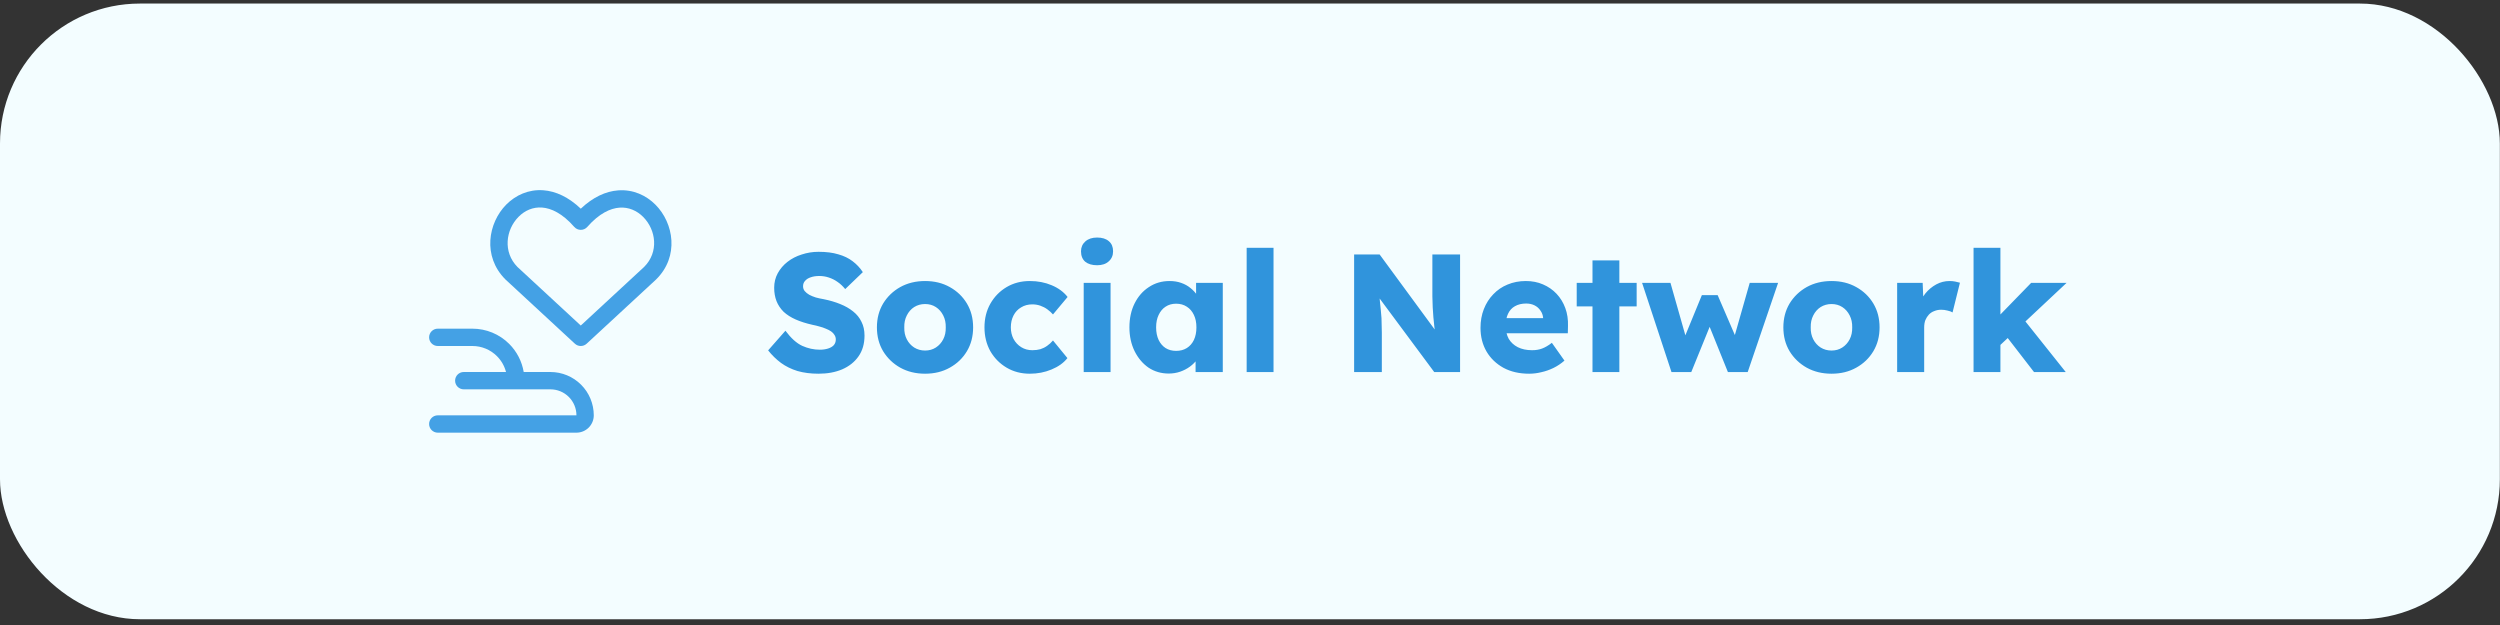 <svg xmlns="http://www.w3.org/2000/svg" width="268" height="67" viewBox="0 0 268 67" fill="none"><rect x="0" y="0" width="268" height="67" fill="#333333" stroke="none"/><rect y="0.382" width="267.984" height="66" rx="15" fill="#F3FDFF"></rect><path fill-rule="evenodd" clip-rule="evenodd" d="M55.472 28.619L62.259 34.897L69.049 28.616C70.65 27.025 70.334 24.645 68.948 23.253C68.274 22.577 67.39 22.19 66.416 22.259C65.442 22.329 64.235 22.868 62.958 24.325C62.781 24.526 62.526 24.642 62.258 24.641C61.991 24.641 61.736 24.526 61.56 24.324C60.281 22.861 59.077 22.32 58.108 22.249C57.14 22.177 56.263 22.562 55.593 23.238C54.213 24.629 53.893 27.018 55.472 28.619ZM62.26 22.371C60.955 21.13 59.584 20.494 58.245 20.396C56.663 20.279 55.272 20.923 54.273 21.929C52.322 23.897 51.711 27.474 54.168 29.942C54.177 29.951 54.186 29.96 54.195 29.969L61.628 36.844C61.984 37.174 62.534 37.174 62.89 36.844L70.323 29.969L70.344 29.948C72.838 27.488 72.224 23.91 70.264 21.942C69.263 20.936 67.867 20.292 66.283 20.406C64.942 20.502 63.567 21.134 62.26 22.371ZM46 36.162C46 35.649 46.416 35.233 46.929 35.233H50.645C52.124 35.233 53.542 35.82 54.587 36.866C55.411 37.69 55.95 38.745 56.142 39.879H59.007C60.239 39.879 61.421 40.368 62.292 41.239C63.163 42.11 63.653 43.292 63.653 44.524C63.653 45.017 63.457 45.489 63.108 45.838C62.76 46.186 62.287 46.382 61.794 46.382H46.929C46.416 46.382 46 45.966 46 45.453C46 44.94 46.416 44.524 46.929 44.524H61.794C61.794 43.785 61.501 43.076 60.978 42.553C60.455 42.03 59.746 41.737 59.007 41.737H49.716C49.203 41.737 48.787 41.321 48.787 40.808C48.787 40.294 49.203 39.879 49.716 39.879H54.244C54.079 39.241 53.747 38.653 53.273 38.18C52.576 37.483 51.631 37.091 50.645 37.091H46.929C46.416 37.091 46 36.675 46 36.162Z" fill="#44A1E5"></path><path d="M87.744 40.062C86.916 40.062 86.166 39.966 85.494 39.774C84.834 39.57 84.246 39.282 83.73 38.91C83.214 38.526 82.752 38.076 82.344 37.56L84.198 35.454C84.798 36.258 85.398 36.798 85.998 37.074C86.61 37.35 87.24 37.488 87.888 37.488C88.212 37.488 88.506 37.446 88.77 37.362C89.034 37.278 89.238 37.158 89.382 37.002C89.526 36.834 89.598 36.63 89.598 36.39C89.598 36.21 89.55 36.048 89.454 35.904C89.37 35.76 89.25 35.634 89.094 35.526C88.938 35.418 88.752 35.322 88.536 35.238C88.32 35.142 88.092 35.064 87.852 35.004C87.612 34.932 87.366 34.872 87.114 34.824C86.418 34.668 85.812 34.476 85.296 34.248C84.78 34.02 84.348 33.744 84 33.42C83.664 33.084 83.412 32.706 83.244 32.286C83.076 31.854 82.992 31.374 82.992 30.846C82.992 30.282 83.118 29.766 83.37 29.298C83.634 28.818 83.982 28.41 84.414 28.074C84.858 27.726 85.368 27.462 85.944 27.282C86.52 27.09 87.12 26.994 87.744 26.994C88.572 26.994 89.28 27.084 89.868 27.264C90.468 27.432 90.978 27.678 91.398 28.002C91.83 28.326 92.196 28.716 92.496 29.172L90.606 30.99C90.354 30.678 90.078 30.42 89.778 30.216C89.49 30.012 89.178 29.856 88.842 29.748C88.518 29.64 88.182 29.586 87.834 29.586C87.474 29.586 87.162 29.634 86.898 29.73C86.646 29.814 86.448 29.94 86.304 30.108C86.16 30.264 86.088 30.456 86.088 30.684C86.088 30.888 86.148 31.062 86.268 31.206C86.388 31.35 86.55 31.482 86.754 31.602C86.958 31.71 87.192 31.806 87.456 31.89C87.72 31.962 87.996 32.022 88.284 32.07C88.944 32.202 89.538 32.376 90.066 32.592C90.606 32.808 91.068 33.072 91.452 33.384C91.848 33.696 92.148 34.068 92.352 34.5C92.568 34.92 92.676 35.412 92.676 35.976C92.676 36.852 92.46 37.596 92.028 38.208C91.608 38.808 91.026 39.27 90.282 39.594C89.55 39.906 88.704 40.062 87.744 40.062ZM99.171 40.062C98.175 40.062 97.287 39.846 96.507 39.414C95.739 38.982 95.127 38.394 94.671 37.65C94.227 36.906 94.005 36.054 94.005 35.094C94.005 34.134 94.227 33.282 94.671 32.538C95.127 31.794 95.739 31.206 96.507 30.774C97.287 30.342 98.175 30.126 99.171 30.126C100.167 30.126 101.049 30.342 101.817 30.774C102.597 31.206 103.209 31.794 103.653 32.538C104.097 33.282 104.319 34.134 104.319 35.094C104.319 36.054 104.097 36.906 103.653 37.65C103.209 38.394 102.597 38.982 101.817 39.414C101.049 39.846 100.167 40.062 99.171 40.062ZM99.171 37.578C99.603 37.578 99.987 37.47 100.323 37.254C100.659 37.038 100.923 36.744 101.115 36.372C101.307 36 101.397 35.574 101.385 35.094C101.397 34.614 101.307 34.188 101.115 33.816C100.923 33.432 100.659 33.132 100.323 32.916C99.987 32.7 99.603 32.592 99.171 32.592C98.739 32.592 98.349 32.7 98.001 32.916C97.665 33.132 97.401 33.432 97.209 33.816C97.017 34.188 96.927 34.614 96.939 35.094C96.927 35.574 97.017 36 97.209 36.372C97.401 36.744 97.665 37.038 98.001 37.254C98.349 37.47 98.739 37.578 99.171 37.578ZM110.396 40.062C109.472 40.062 108.644 39.846 107.912 39.414C107.18 38.982 106.598 38.394 106.166 37.65C105.746 36.894 105.536 36.042 105.536 35.094C105.536 34.146 105.746 33.3 106.166 32.556C106.598 31.8 107.18 31.206 107.912 30.774C108.644 30.342 109.472 30.126 110.396 30.126C111.248 30.126 112.028 30.276 112.736 30.576C113.456 30.876 114.026 31.296 114.446 31.836L112.88 33.708C112.712 33.516 112.514 33.336 112.286 33.168C112.058 33 111.806 32.868 111.53 32.772C111.254 32.676 110.966 32.628 110.666 32.628C110.21 32.628 109.808 32.736 109.46 32.952C109.112 33.156 108.842 33.444 108.65 33.816C108.458 34.188 108.362 34.614 108.362 35.094C108.362 35.55 108.458 35.964 108.65 36.336C108.854 36.708 109.13 37.002 109.478 37.218C109.826 37.434 110.222 37.542 110.666 37.542C110.978 37.542 111.266 37.506 111.53 37.434C111.794 37.35 112.034 37.23 112.25 37.074C112.478 36.918 112.688 36.726 112.88 36.498L114.428 38.388C114.02 38.904 113.45 39.312 112.718 39.612C111.998 39.912 111.224 40.062 110.396 40.062ZM116.172 39.882V30.324H119.052V39.882H116.172ZM117.612 28.434C117.072 28.434 116.646 28.308 116.334 28.056C116.034 27.792 115.884 27.42 115.884 26.94C115.884 26.508 116.04 26.154 116.352 25.878C116.664 25.602 117.084 25.464 117.612 25.464C118.152 25.464 118.572 25.596 118.872 25.86C119.172 26.112 119.322 26.472 119.322 26.94C119.322 27.384 119.166 27.744 118.854 28.02C118.554 28.296 118.14 28.434 117.612 28.434ZM125.286 40.044C124.482 40.044 123.762 39.834 123.126 39.414C122.502 38.982 122.004 38.394 121.632 37.65C121.26 36.894 121.074 36.042 121.074 35.094C121.074 34.122 121.26 33.264 121.632 32.52C122.004 31.776 122.514 31.194 123.162 30.774C123.81 30.342 124.548 30.126 125.376 30.126C125.832 30.126 126.246 30.192 126.618 30.324C127.002 30.456 127.338 30.642 127.626 30.882C127.914 31.11 128.16 31.38 128.364 31.692C128.568 31.992 128.718 32.316 128.814 32.664L128.22 32.592V30.324H131.082V39.882H128.166V37.578L128.814 37.56C128.718 37.896 128.562 38.214 128.346 38.514C128.13 38.814 127.866 39.078 127.554 39.306C127.242 39.534 126.894 39.714 126.51 39.846C126.126 39.978 125.718 40.044 125.286 40.044ZM126.078 37.614C126.522 37.614 126.906 37.512 127.23 37.308C127.554 37.104 127.806 36.816 127.986 36.444C128.166 36.06 128.256 35.61 128.256 35.094C128.256 34.578 128.166 34.134 127.986 33.762C127.806 33.378 127.554 33.084 127.23 32.88C126.906 32.664 126.522 32.556 126.078 32.556C125.646 32.556 125.268 32.664 124.944 32.88C124.632 33.084 124.386 33.378 124.206 33.762C124.026 34.134 123.936 34.578 123.936 35.094C123.936 35.61 124.026 36.06 124.206 36.444C124.386 36.816 124.632 37.104 124.944 37.308C125.268 37.512 125.646 37.614 126.078 37.614ZM133.642 39.882V26.562H136.522V39.882H133.642ZM145.162 39.882V27.282H147.898L154.504 36.282L153.91 36.192C153.85 35.796 153.802 35.418 153.766 35.058C153.73 34.698 153.694 34.344 153.658 33.996C153.634 33.648 153.61 33.294 153.586 32.934C153.574 32.574 153.562 32.184 153.55 31.764C153.55 31.344 153.55 30.888 153.55 30.396V27.282H156.52V39.882H153.748L146.854 30.594L147.772 30.72C147.832 31.296 147.88 31.788 147.916 32.196C147.964 32.592 148 32.946 148.024 33.258C148.06 33.57 148.084 33.852 148.096 34.104C148.108 34.356 148.114 34.608 148.114 34.86C148.126 35.1 148.132 35.37 148.132 35.67V39.882H145.162ZM163.93 40.062C162.874 40.062 161.956 39.852 161.176 39.432C160.396 39 159.79 38.418 159.358 37.686C158.926 36.942 158.71 36.096 158.71 35.148C158.71 34.416 158.83 33.744 159.07 33.132C159.31 32.52 159.646 31.992 160.078 31.548C160.51 31.092 161.02 30.744 161.608 30.504C162.208 30.252 162.862 30.126 163.57 30.126C164.242 30.126 164.854 30.246 165.406 30.486C165.97 30.726 166.456 31.062 166.864 31.494C167.272 31.926 167.584 32.436 167.8 33.024C168.016 33.612 168.112 34.254 168.088 34.95L168.07 35.724H160.456L160.042 34.104H165.73L165.424 34.446V34.086C165.4 33.786 165.304 33.522 165.136 33.294C164.98 33.054 164.77 32.868 164.506 32.736C164.242 32.604 163.942 32.538 163.606 32.538C163.138 32.538 162.736 32.634 162.4 32.826C162.076 33.006 161.83 33.276 161.662 33.636C161.494 33.984 161.41 34.416 161.41 34.932C161.41 35.46 161.518 35.922 161.734 36.318C161.962 36.702 162.286 37.002 162.706 37.218C163.138 37.434 163.648 37.542 164.236 37.542C164.644 37.542 165.004 37.482 165.316 37.362C165.64 37.242 165.988 37.038 166.36 36.75L167.71 38.658C167.338 38.982 166.942 39.246 166.522 39.45C166.102 39.654 165.67 39.804 165.226 39.9C164.794 40.008 164.362 40.062 163.93 40.062ZM170.715 39.882V27.912H173.595V39.882H170.715ZM169.023 32.844V30.324H175.449V32.844H169.023ZM179.182 39.882L176.032 30.324H179.074L180.838 36.534L180.46 36.462L182.44 31.638H184.132L186.22 36.48L185.806 36.516L187.57 30.324H190.612L187.354 39.882H185.23L183.16 34.752L183.376 34.788L181.306 39.882H179.182ZM196.342 40.062C195.346 40.062 194.458 39.846 193.678 39.414C192.91 38.982 192.298 38.394 191.842 37.65C191.398 36.906 191.176 36.054 191.176 35.094C191.176 34.134 191.398 33.282 191.842 32.538C192.298 31.794 192.91 31.206 193.678 30.774C194.458 30.342 195.346 30.126 196.342 30.126C197.338 30.126 198.22 30.342 198.988 30.774C199.768 31.206 200.38 31.794 200.824 32.538C201.268 33.282 201.49 34.134 201.49 35.094C201.49 36.054 201.268 36.906 200.824 37.65C200.38 38.394 199.768 38.982 198.988 39.414C198.22 39.846 197.338 40.062 196.342 40.062ZM196.342 37.578C196.774 37.578 197.158 37.47 197.494 37.254C197.83 37.038 198.094 36.744 198.286 36.372C198.478 36 198.568 35.574 198.556 35.094C198.568 34.614 198.478 34.188 198.286 33.816C198.094 33.432 197.83 33.132 197.494 32.916C197.158 32.7 196.774 32.592 196.342 32.592C195.91 32.592 195.52 32.7 195.172 32.916C194.836 33.132 194.572 33.432 194.38 33.816C194.188 34.188 194.098 34.614 194.11 35.094C194.098 35.574 194.188 36 194.38 36.372C194.572 36.744 194.836 37.038 195.172 37.254C195.52 37.47 195.91 37.578 196.342 37.578ZM203.374 39.882V30.324H206.11L206.236 33.438L205.696 32.844C205.84 32.328 206.074 31.866 206.398 31.458C206.734 31.05 207.124 30.726 207.568 30.486C208.012 30.246 208.486 30.126 208.99 30.126C209.206 30.126 209.404 30.144 209.584 30.18C209.776 30.216 209.95 30.258 210.106 30.306L209.314 33.492C209.182 33.408 209.002 33.342 208.774 33.294C208.558 33.234 208.33 33.204 208.09 33.204C207.826 33.204 207.58 33.252 207.352 33.348C207.124 33.432 206.932 33.558 206.776 33.726C206.62 33.894 206.494 34.092 206.398 34.32C206.314 34.548 206.272 34.806 206.272 35.094V39.882H203.374ZM214.337 37.074L213.275 34.914L217.739 30.324H221.537L214.337 37.074ZM211.565 39.882V26.562H214.445V39.882H211.565ZM218.045 39.882L214.679 35.526L216.713 33.942L221.447 39.882H218.045Z" fill="#3094DC"></path></svg>